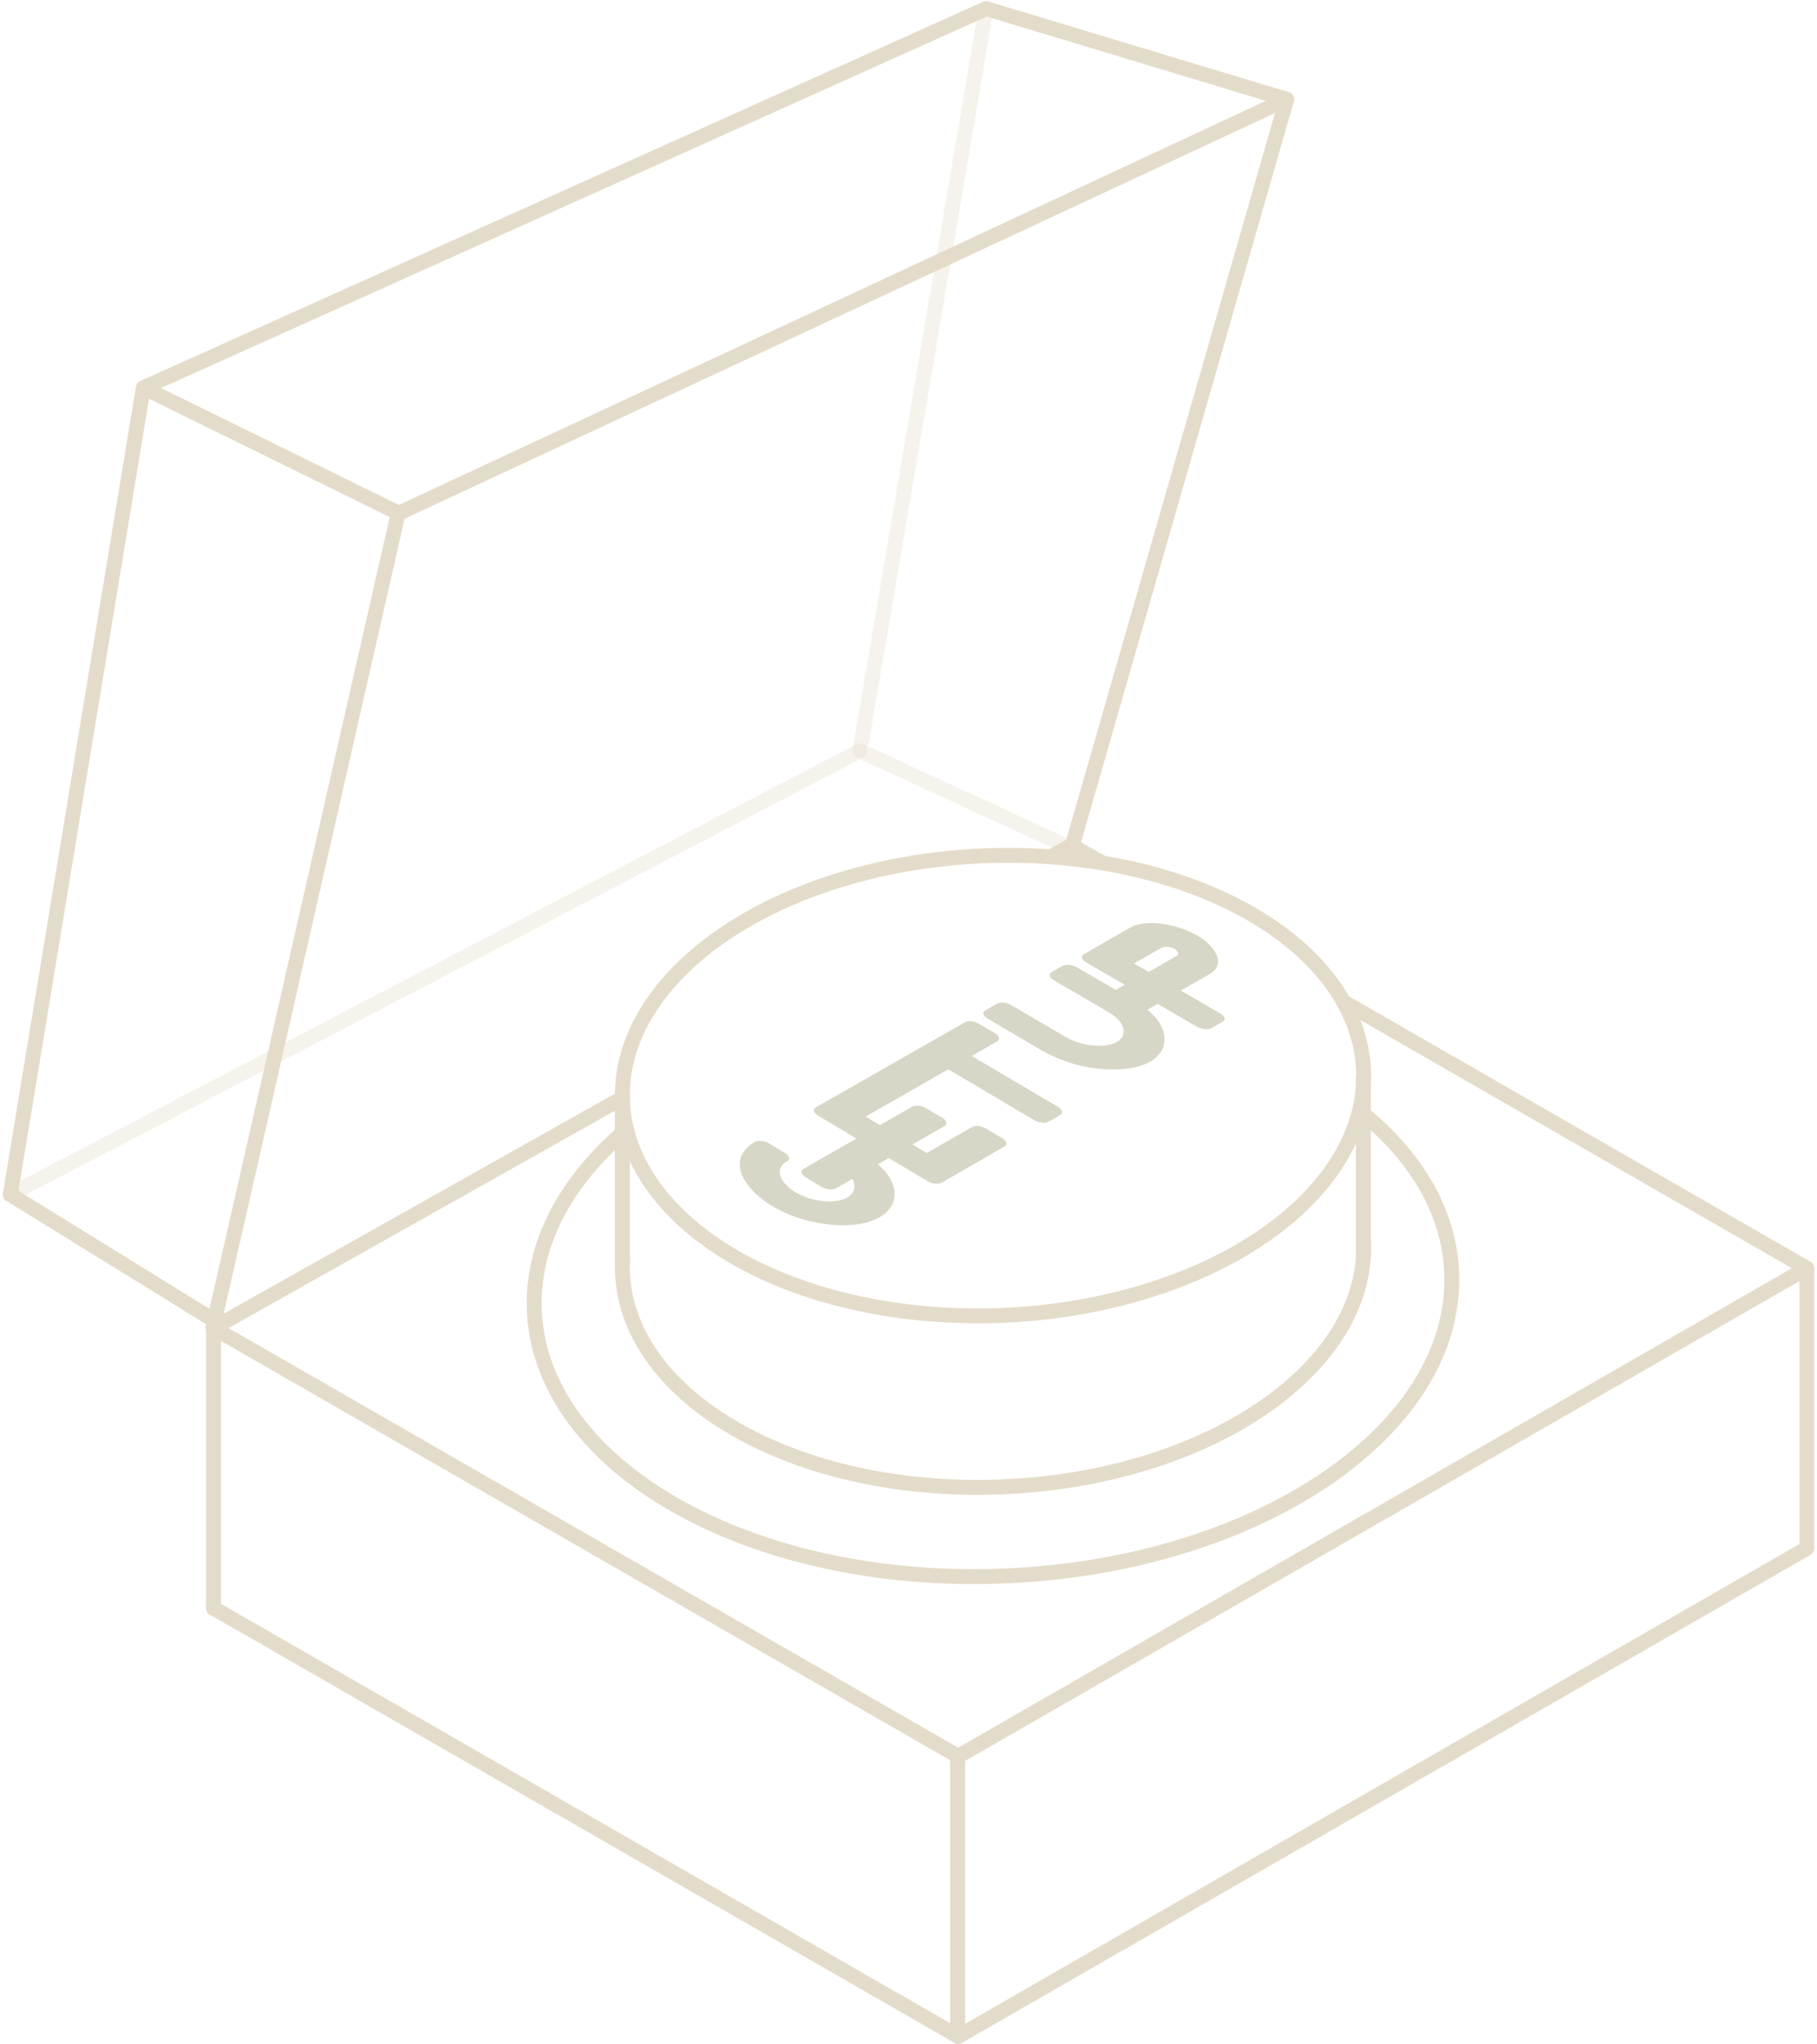 <svg xmlns="http://www.w3.org/2000/svg" width="609.333" height="685.336" viewBox="0 0 609.333 685.336">
  <g id="getup-button" transform="translate(-5892.778 -3744.998)">
    <path id="Caminho_1528" data-name="Caminho 1528" d="M6630.857,5265.257l-284.589,163.654L6096.537,5285.3" transform="translate(-132.158 -1001.077)" fill="none" stroke="#e4dcca" stroke-linecap="round" stroke-linejoin="round" stroke-width="5"/>
    <line id="Linha_4" data-name="Linha 4" y1="3.596" x2="6.392" transform="translate(6245.715 4028.44)" fill="none" stroke="#e4dcca" stroke-linecap="round" stroke-linejoin="round" stroke-width="5"/>
    <path id="Caminho_1529" data-name="Caminho 1529" d="M6475.524,4726.665l155.333,89.327-284.589,163.654-249.731-143.609,137.1-77.121" transform="translate(-132.158 -645.744)" fill="none" stroke="#e4dcca" stroke-linecap="round" stroke-linejoin="round" stroke-width="5"/>
    <path id="Caminho_1530" data-name="Caminho 1530" d="M7210.364,4726.665" transform="translate(-866.997 -645.745)" fill="none" stroke="#e4dcca" stroke-linecap="round" stroke-linejoin="round" stroke-width="5"/>
    <line id="Linha_5" data-name="Linha 5" x2="10.203" y2="5.868" transform="translate(6252.108 4028.44)" fill="none" stroke="#e4dcca" stroke-linecap="round" stroke-linejoin="round" stroke-width="5"/>
    <line id="Linha_6" data-name="Linha 6" y2="93.364" transform="translate(6213.927 4333.901)" fill="none" stroke="#e4dcca" stroke-linecap="round" stroke-linejoin="round" stroke-width="5"/>
    <g id="Grupo_455" data-name="Grupo 455" transform="translate(5896.219 3747.882)">
      <path id="Caminho_1531" data-name="Caminho 1531" d="M5896.219,4145.532l44.613-270.48,282.651-127.169,100.791,30.43" transform="translate(-5896.219 -3747.882)" fill="none" stroke="#e4dcca" stroke-linecap="round" stroke-linejoin="round" stroke-width="5"/>
      <path id="Caminho_1532" data-name="Caminho 1532" d="M6096.051,4248.953l62.087-272.76,297.975-138.88-72.168,251.174" transform="translate(-6028.057 -3806.884)" fill="none" stroke="#e4dcca" stroke-linecap="round" stroke-linejoin="round" stroke-width="5"/>
      <line id="Linha_7" data-name="Linha 7" x1="84.995" y1="41.776" transform="translate(45.216 127.392)" fill="none" stroke="#e4dcca" stroke-linecap="round" stroke-linejoin="round" stroke-width="5"/>
      <path id="Caminho_1533" data-name="Caminho 1533" d="M6804.6,4029.486l-70.943-32.75,42.319-248.853" transform="translate(-6448.715 -3747.882)" fill="none" stroke="#e4dcca" stroke-linecap="round" stroke-linejoin="round" stroke-width="5" opacity="0.35"/>
      <line id="Linha_8" data-name="Linha 8" x2="67.259" y2="41.552" transform="translate(0 397.65)" fill="none" stroke="#e4dcca" stroke-linecap="round" stroke-linejoin="round" stroke-width="5"/>
      <line id="Linha_9" data-name="Linha 9" x1="284.946" y2="148.796" transform="translate(0 248.853)" fill="none" stroke="#e4dcca" stroke-linecap="round" stroke-linejoin="round" stroke-width="5" opacity="0.35"/>
    </g>
    <line id="Linha_10" data-name="Linha 10" y2="93.934" transform="translate(6498.699 4170.247)" fill="none" stroke="#e4dcca" stroke-miterlimit="10" stroke-width="5"/>
    <line id="Linha_11" data-name="Linha 11" y2="93.934" transform="translate(5964.379 4190.292)" fill="none" stroke="#e4dcca" stroke-linecap="round" stroke-linejoin="round" stroke-width="5"/>
    <path id="Caminho_1534" data-name="Caminho 1534" d="M6690.754,4837.347c17.827,14.681,28.673,32.945,29.511,53.086,2.191,52.673-64.9,98.238-149.849,101.77s-155.591-36.3-157.781-88.977c-.9-21.771,10.024-42.326,29.158-59.2" transform="translate(-340.667 -718.766)" fill="none" stroke="#e4dcca" stroke-linecap="round" stroke-linejoin="round" stroke-width="5"/>
    <path id="Caminho_1535" data-name="Caminho 1535" d="M6748.033,4963c1.77,42.553-52.43,79.363-121.057,82.217s-125.7-29.329-127.466-71.882q-.1-2.416.038-4.807" transform="translate(-397.989 -801.663)" fill="none" stroke="#e4dcca" stroke-linecap="round" stroke-linejoin="round" stroke-width="5"/>
    <ellipse id="Elipse_50" data-name="Elipse 50" cx="124.369" cy="77.116" rx="124.369" ry="77.116" transform="translate(6098.317 4037.132) rotate(-2.381)" fill="none" stroke="#e4dcca" stroke-linecap="round" stroke-linejoin="round" stroke-width="5"/>
    <line id="Linha_12" data-name="Linha 12" y2="60.071" transform="translate(6349.984 4106.43)" fill="none" stroke="#e4dcca" stroke-linecap="round" stroke-linejoin="round" stroke-width="5"/>
    <line id="Linha_13" data-name="Linha 13" y1="57.267" transform="translate(6101.479 4111.597)" fill="none" stroke="#e4dcca" stroke-linecap="round" stroke-linejoin="round" stroke-width="5"/>
    <path id="Caminho_1536" data-name="Caminho 1536" d="M6652.947,4734.825a4.341,4.341,0,0,1,.368,4.1c-1.218,2.6-5.1,3.863-10.229,3.322s-9.929-2.717-12.619-5.719c-2.506-2.794-2.471-5.519.029-7.289l.573-.327c1.1-.629.778-1.866-.711-2.763l-5.391-3.248a5.277,5.277,0,0,0-4.641-.509l-.037.021c-6.306,3.61-6.787,9.623-1.26,15.818,5.565,6.228,15.5,10.75,26.146,11.874s18.728-1.5,21.213-6.9c1.915-4.144.081-8.95-4.843-13.307l3.634-2.083,12.954,7.759c1.529.916,3.676,1.143,4.791.5l21.062-12.112c1.109-.638.759-1.9-.772-2.8l-5.39-3.2c-1.527-.907-3.668-1.131-4.777-.5l-15.151,8.695-4.812-2.875,10.753-6.166c1.109-.636.766-1.888-.757-2.794l-5.358-3.187c-1.519-.9-3.651-1.125-4.759-.491l-10.744,6.146-4.8-2.865,27.715-15.842,28.841,17.062c1.543.913,3.688,1.137,4.788.5l3.872-2.227c1.1-.632.743-1.884-.8-2.795l-28.86-17.027,8.539-4.88c1.093-.625.746-1.862-.772-2.754l-5.342-3.141c-1.515-.891-3.637-1.108-4.73-.485l-49.929,28.482c-1.11.633-.782,1.881.726,2.785l12.854,7.7-17.757,10.16c-1.116.639-.788,1.9.727,2.812l5.339,3.22c1.518.916,3.658,1.143,4.776.5Zm53.273-58.279c-1.506-.881-3.614-1.106-4.69-.493l-4.009,2.287c-1.084.618-.725,1.842.78,2.725,0,0,17.647,10.421,17.968,10.542a48.432,48.432,0,0,0,26.213,6.492c8.711-.5,14.151-3.649,15.009-8.7.649-3.788-1.186-7.647-5.566-11.316l3.4-1.949,13.214,7.669c1.55.9,3.691,1.118,4.787.488l3.825-2.2c1.095-.629.724-1.865-.827-2.763l-13.221-7.653,9.818-5.629a10.044,10.044,0,0,0,1.441-1.166c1.788-1.912,1.578-4.372-.417-7.1-2.525-3.44-7.594-6.346-13.57-7.8-4.723-1.144-8.807-1.3-12.127-.281a8.084,8.084,0,0,0-2.106.854l-15.567,8.938c-1.092.622-.738,1.845.781,2.726l12.94,7.511-3.007,1.721-13.087-7.6c-1.519-.882-3.616-1.1-4.687-.487l-3.77,2.15c-1.079.615-.724,1.826.793,2.71l18.094,10.542c3.761,2.174,5.668,4.795,5.245,7.221s-3.051,3.947-7.239,4.188a23.224,23.224,0,0,1-12.415-3.086Zm41.162-13.975,9.373-5.312a4.113,4.113,0,0,1,2.755-.124,4.186,4.186,0,0,1,2.388,1.353c.451.614.464,1.165-.153,1.518l-.094.078-9.343,5.346Z" transform="translate(-474.34 -594.524)" fill="#d8d6c6" fill-rule="evenodd"/>
  </g>
</svg>
